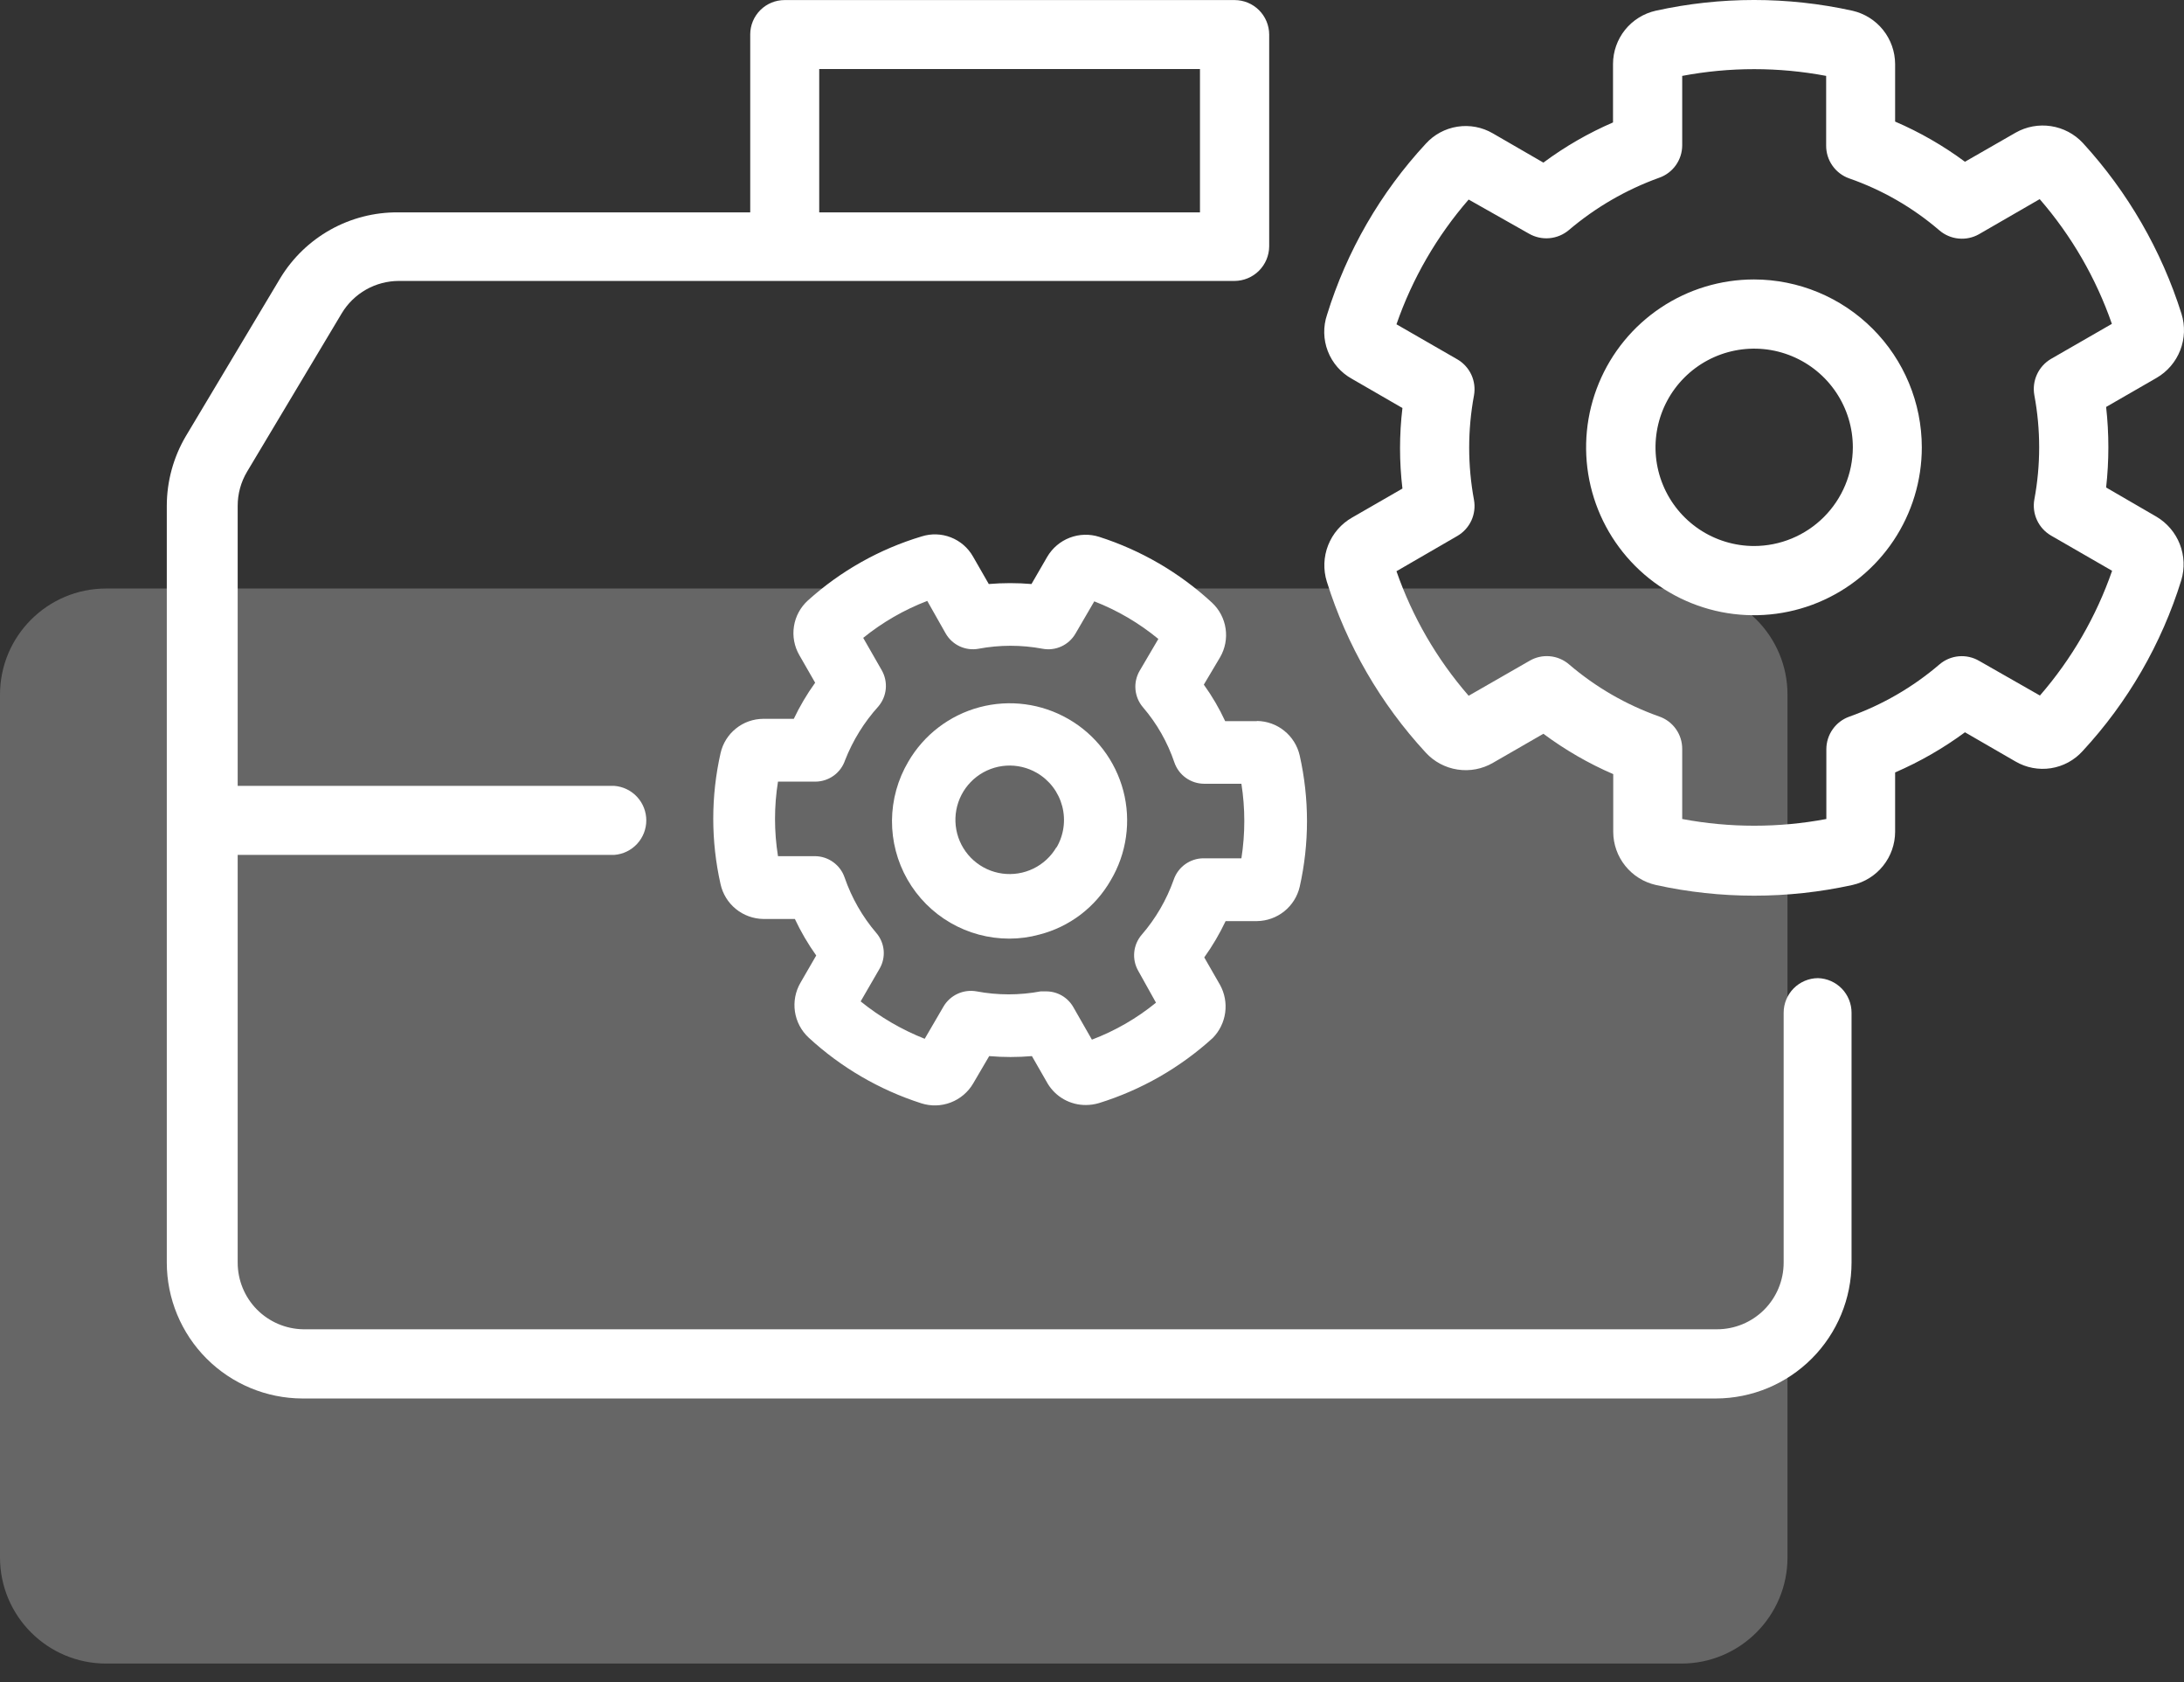 <svg width="100" height="77" viewBox="0 0 100 77" fill="none" xmlns="http://www.w3.org/2000/svg">
<rect x="0" y="0" width="100" height="77" fill="#333333" stroke="none"/>
<path d="M80.309 12.793C78.789 12.793 77.303 13.243 76.039 14.088C74.775 14.932 73.79 16.133 73.209 17.537C72.627 18.942 72.475 20.487 72.771 21.978C73.068 23.469 73.8 24.838 74.875 25.913C75.95 26.988 77.319 27.72 78.81 28.017C80.301 28.313 81.846 28.161 83.251 27.579C84.655 26.997 85.855 26.012 86.7 24.748C87.544 23.485 87.995 21.998 87.995 20.478C87.993 18.441 87.182 16.487 85.741 15.047C84.3 13.606 82.347 12.795 80.309 12.793ZM80.309 24.996C79.416 24.994 78.544 24.727 77.802 24.23C77.061 23.732 76.483 23.026 76.143 22.2C75.802 21.375 75.714 20.467 75.89 19.591C76.065 18.715 76.496 17.911 77.128 17.28C77.76 16.65 78.565 16.22 79.441 16.047C80.317 15.873 81.225 15.963 82.05 16.306C82.875 16.648 83.58 17.227 84.076 17.97C84.572 18.712 84.837 19.585 84.837 20.478C84.834 21.677 84.356 22.826 83.507 23.673C82.659 24.52 81.508 24.996 80.309 24.996V24.996Z" fill="white"/>
<path d="M98.742 23.656L96.434 22.317C96.571 21.092 96.571 19.855 96.434 18.63L98.742 17.3C99.237 17.014 99.62 16.567 99.828 16.034C100.035 15.501 100.056 14.913 99.886 14.367C98.969 11.461 97.427 8.79 95.368 6.544C94.982 6.131 94.469 5.86 93.91 5.775C93.351 5.689 92.779 5.795 92.288 6.075L89.971 7.405C88.979 6.67 87.906 6.053 86.773 5.566V2.926C86.769 2.359 86.574 1.81 86.219 1.368C85.864 0.926 85.37 0.617 84.817 0.491C81.851 -0.164 78.778 -0.164 75.811 0.491C75.258 0.616 74.763 0.924 74.407 1.366C74.052 1.809 73.858 2.359 73.856 2.926V5.605C72.726 6.093 71.656 6.71 70.668 7.444L68.351 6.104C67.862 5.819 67.29 5.711 66.73 5.799C66.171 5.886 65.659 6.163 65.28 6.583C63.208 8.82 61.665 11.493 60.763 14.406C60.578 14.95 60.591 15.542 60.798 16.078C61.005 16.614 61.394 17.061 61.897 17.34L64.214 18.679C64.068 19.904 64.068 21.141 64.214 22.366L61.907 23.695C61.408 23.979 61.023 24.425 60.813 24.959C60.603 25.492 60.582 26.082 60.753 26.629C61.664 29.54 63.211 32.211 65.28 34.452C65.663 34.87 66.177 35.144 66.737 35.229C67.298 35.315 67.871 35.206 68.36 34.921L70.668 33.591C71.659 34.328 72.732 34.949 73.866 35.439V38.079C73.867 38.647 74.062 39.197 74.417 39.639C74.772 40.081 75.268 40.39 75.821 40.514C78.784 41.166 81.854 41.166 84.817 40.514C85.371 40.39 85.866 40.081 86.221 39.639C86.577 39.197 86.771 38.647 86.773 38.079V35.361C87.905 34.872 88.978 34.255 89.971 33.523L92.288 34.862C92.777 35.147 93.349 35.255 93.908 35.168C94.467 35.081 94.98 34.803 95.358 34.383C97.43 32.146 98.974 29.473 99.876 26.561V26.561C100.038 26.019 100.014 25.439 99.809 24.913C99.603 24.387 99.228 23.945 98.742 23.656ZM93.403 31.841L90.626 30.257C90.344 30.091 90.017 30.016 89.691 30.044C89.365 30.073 89.056 30.201 88.807 30.413C87.587 31.459 86.185 32.271 84.671 32.809C84.365 32.919 84.1 33.121 83.913 33.387C83.726 33.653 83.625 33.97 83.624 34.295V37.493C81.443 37.903 79.205 37.903 77.024 37.493V34.285C77.025 33.958 76.924 33.639 76.735 33.373C76.545 33.106 76.277 32.905 75.968 32.799C74.457 32.265 73.058 31.456 71.841 30.413C71.593 30.2 71.284 30.07 70.957 30.042C70.631 30.014 70.304 30.089 70.023 30.257L67.246 31.851C65.791 30.178 64.669 28.243 63.941 26.15L66.727 24.536C67.009 24.373 67.233 24.126 67.37 23.831C67.506 23.535 67.548 23.204 67.49 22.884C67.197 21.303 67.197 19.683 67.49 18.102C67.548 17.782 67.506 17.451 67.37 17.155C67.233 16.86 67.009 16.613 66.727 16.45L63.941 14.846C64.668 12.749 65.79 10.811 67.246 9.135L70.013 10.7C70.297 10.862 70.623 10.933 70.948 10.903C71.274 10.873 71.582 10.745 71.832 10.534C73.056 9.494 74.457 8.682 75.968 8.138C76.276 8.031 76.544 7.83 76.733 7.563C76.922 7.297 77.024 6.978 77.024 6.652V3.474C79.202 3.063 81.437 3.063 83.615 3.474V6.671C83.614 6.999 83.715 7.319 83.905 7.587C84.094 7.855 84.361 8.058 84.671 8.167C86.183 8.694 87.582 9.5 88.797 10.544C89.045 10.757 89.353 10.889 89.679 10.92C90.004 10.952 90.332 10.882 90.616 10.72L93.393 9.116C94.848 10.792 95.969 12.73 96.698 14.826L93.911 16.43C93.629 16.595 93.404 16.844 93.268 17.141C93.131 17.438 93.09 17.771 93.148 18.092C93.442 19.669 93.442 21.287 93.148 22.864C93.09 23.185 93.132 23.515 93.269 23.811C93.405 24.107 93.63 24.353 93.911 24.517L96.708 26.13C95.98 28.227 94.858 30.165 93.403 31.841V31.841Z" fill="white"/>
<path d="M48.921 32.916C47.689 32.204 46.224 32.009 44.849 32.376C43.474 32.743 42.301 33.641 41.587 34.872C41.106 35.688 40.849 36.616 40.842 37.562C40.836 38.509 41.08 39.441 41.549 40.263C42.019 41.085 42.698 41.769 43.517 42.244C44.336 42.719 45.266 42.969 46.212 42.969C46.678 42.969 47.142 42.907 47.591 42.783C48.274 42.608 48.915 42.298 49.476 41.872C50.037 41.445 50.506 40.91 50.857 40.299C51.22 39.689 51.458 39.012 51.556 38.309C51.656 37.606 51.614 36.89 51.434 36.203C51.253 35.516 50.938 34.871 50.507 34.307C50.076 33.743 49.537 33.27 48.921 32.916V32.916ZM48.373 38.783C48.126 39.207 47.758 39.548 47.317 39.763C46.876 39.978 46.38 40.057 45.894 39.991C45.408 39.925 44.952 39.716 44.584 39.391C44.217 39.066 43.953 38.639 43.828 38.165C43.703 37.69 43.721 37.189 43.88 36.725C44.039 36.261 44.332 35.854 44.722 35.556C45.112 35.258 45.581 35.083 46.071 35.051C46.561 35.02 47.049 35.135 47.474 35.381C47.758 35.545 48.008 35.765 48.207 36.026C48.407 36.288 48.552 36.587 48.636 36.905C48.719 37.223 48.739 37.554 48.694 37.88C48.649 38.206 48.54 38.52 48.373 38.803V38.783Z" fill="white"/>
<path d="M57.545 33.014H56.098C55.826 32.427 55.499 31.867 55.12 31.342L55.864 30.09C56.095 29.693 56.185 29.229 56.117 28.774C56.05 28.319 55.829 27.9 55.492 27.587C54.011 26.219 52.249 25.191 50.329 24.576C49.889 24.436 49.414 24.45 48.982 24.615C48.551 24.78 48.188 25.087 47.953 25.485L47.229 26.736C46.579 26.681 45.924 26.681 45.274 26.736L44.55 25.475C44.323 25.076 43.966 24.768 43.539 24.601C43.112 24.433 42.641 24.418 42.203 24.556C40.27 25.135 38.489 26.137 36.991 27.489C36.65 27.799 36.424 28.216 36.353 28.672C36.282 29.128 36.369 29.594 36.6 29.993L37.324 31.254C36.949 31.775 36.622 32.328 36.346 32.907H34.948C34.492 32.909 34.05 33.066 33.695 33.352C33.339 33.638 33.092 34.036 32.992 34.481C32.547 36.454 32.547 38.502 32.992 40.475C33.091 40.922 33.338 41.323 33.693 41.612C34.048 41.901 34.49 42.062 34.948 42.069H36.395C36.67 42.654 36.997 43.214 37.373 43.741L36.649 44.993C36.419 45.391 36.331 45.855 36.398 46.309C36.466 46.764 36.685 47.182 37.021 47.496C38.502 48.864 40.264 49.892 42.184 50.508C42.624 50.649 43.099 50.636 43.531 50.47C43.963 50.305 44.326 49.998 44.56 49.598L45.293 48.347C45.944 48.403 46.598 48.403 47.249 48.347L47.972 49.608C48.154 49.909 48.411 50.157 48.718 50.329C49.025 50.5 49.371 50.589 49.723 50.586C49.925 50.585 50.126 50.556 50.319 50.498C52.254 49.898 54.033 48.88 55.531 47.516C55.839 47.2 56.038 46.795 56.098 46.358C56.158 45.921 56.076 45.477 55.864 45.09L55.14 43.829C55.515 43.305 55.842 42.749 56.118 42.167H57.555C58.01 42.161 58.45 42.003 58.805 41.717C59.16 41.432 59.408 41.036 59.511 40.593C59.955 38.616 59.955 36.565 59.511 34.589C59.41 34.143 59.162 33.745 58.807 33.458C58.453 33.17 58.012 33.011 57.555 33.005L57.545 33.014ZM56.841 39.292H55.101C54.801 39.294 54.509 39.389 54.266 39.564C54.022 39.739 53.839 39.986 53.742 40.27C53.415 41.195 52.918 42.051 52.275 42.793C52.081 43.018 51.962 43.298 51.934 43.594C51.906 43.89 51.97 44.187 52.118 44.445L52.93 45.902C52.049 46.62 51.059 47.191 49.996 47.594L49.146 46.107C49.021 45.888 48.841 45.705 48.623 45.578C48.404 45.451 48.157 45.384 47.904 45.384H47.65C46.68 45.566 45.686 45.566 44.716 45.384C44.423 45.331 44.12 45.369 43.849 45.493C43.578 45.617 43.352 45.821 43.201 46.078L42.34 47.555C41.281 47.136 40.292 46.559 39.407 45.843L40.267 44.357C40.419 44.101 40.487 43.804 40.461 43.507C40.434 43.211 40.315 42.93 40.12 42.705C39.483 41.959 38.993 41.099 38.673 40.172C38.577 39.89 38.395 39.644 38.153 39.469C37.912 39.294 37.622 39.198 37.324 39.194H35.622C35.441 38.064 35.441 36.912 35.622 35.782H37.343C37.642 35.779 37.932 35.683 38.174 35.508C38.416 35.333 38.597 35.087 38.693 34.804C39.048 33.897 39.565 33.062 40.218 32.34C40.411 32.113 40.529 31.834 40.557 31.538C40.585 31.242 40.521 30.945 40.375 30.687L39.524 29.201C40.407 28.486 41.397 27.916 42.457 27.509L43.298 28.995C43.446 29.254 43.669 29.461 43.939 29.587C44.209 29.713 44.511 29.753 44.804 29.699C45.774 29.517 46.768 29.517 47.738 29.699C48.03 29.753 48.331 29.716 48.601 29.591C48.87 29.467 49.095 29.262 49.244 29.005L50.104 27.529C51.167 27.943 52.157 28.524 53.038 29.25L52.177 30.716C52.028 30.976 51.963 31.275 51.991 31.572C52.02 31.87 52.139 32.152 52.334 32.379C52.97 33.12 53.458 33.976 53.771 34.901C53.868 35.185 54.051 35.432 54.295 35.607C54.538 35.782 54.83 35.877 55.13 35.879H56.841C57.018 37.01 57.018 38.161 56.841 39.292V39.292Z" fill="white"/>
<path d="M83.243 44.778C82.825 44.78 82.424 44.948 82.129 45.245C81.834 45.542 81.669 45.943 81.669 46.362V57.802C81.669 58.611 81.347 59.388 80.775 59.96C80.203 60.532 79.427 60.853 78.618 60.853H13.885C13.084 60.84 12.321 60.513 11.759 59.943C11.198 59.372 10.883 58.603 10.883 57.802V39.136H28.132C28.529 39.104 28.901 38.924 29.171 38.632C29.442 38.339 29.592 37.955 29.592 37.556C29.592 37.158 29.442 36.774 29.171 36.481C28.901 36.188 28.529 36.008 28.132 35.977H10.883V23.158C10.882 22.607 11.031 22.066 11.313 21.593L15.645 14.347C15.916 13.894 16.3 13.519 16.759 13.258C17.219 12.998 17.738 12.861 18.266 12.861H56.03H56.284H56.529C56.948 12.858 57.349 12.691 57.646 12.394C57.942 12.098 58.11 11.696 58.113 11.277V1.577C58.11 1.158 57.942 0.758 57.645 0.463C57.348 0.168 56.947 0.003 56.529 0.003H35.925C35.508 0.003 35.108 0.168 34.812 0.464C34.517 0.759 34.351 1.159 34.351 1.577V9.722H18.217C17.137 9.715 16.075 9.988 15.132 10.514C14.19 11.041 13.4 11.802 12.839 12.724L8.507 19.97C7.938 20.936 7.638 22.037 7.637 23.158V57.802C7.639 59.449 8.294 61.028 9.458 62.194C10.621 63.359 12.199 64.016 13.846 64.021H78.569C80.216 64.016 81.794 63.359 82.957 62.194C84.121 61.028 84.776 59.449 84.778 57.802V46.362C84.778 45.95 84.618 45.554 84.332 45.258C84.045 44.963 83.654 44.79 83.243 44.778V44.778ZM37.51 3.161H54.944V9.722H37.51V3.161Z" fill="white"/>
<path opacity="0.25" d="M76.985 26.942H4.86C2.176 26.942 0 29.118 0 31.802V71.296C0 73.981 2.176 76.156 4.86 76.156H76.985C79.669 76.156 81.845 73.981 81.845 71.296V31.802C81.845 29.118 79.669 26.942 76.985 26.942Z" fill="white"/>
</svg>
